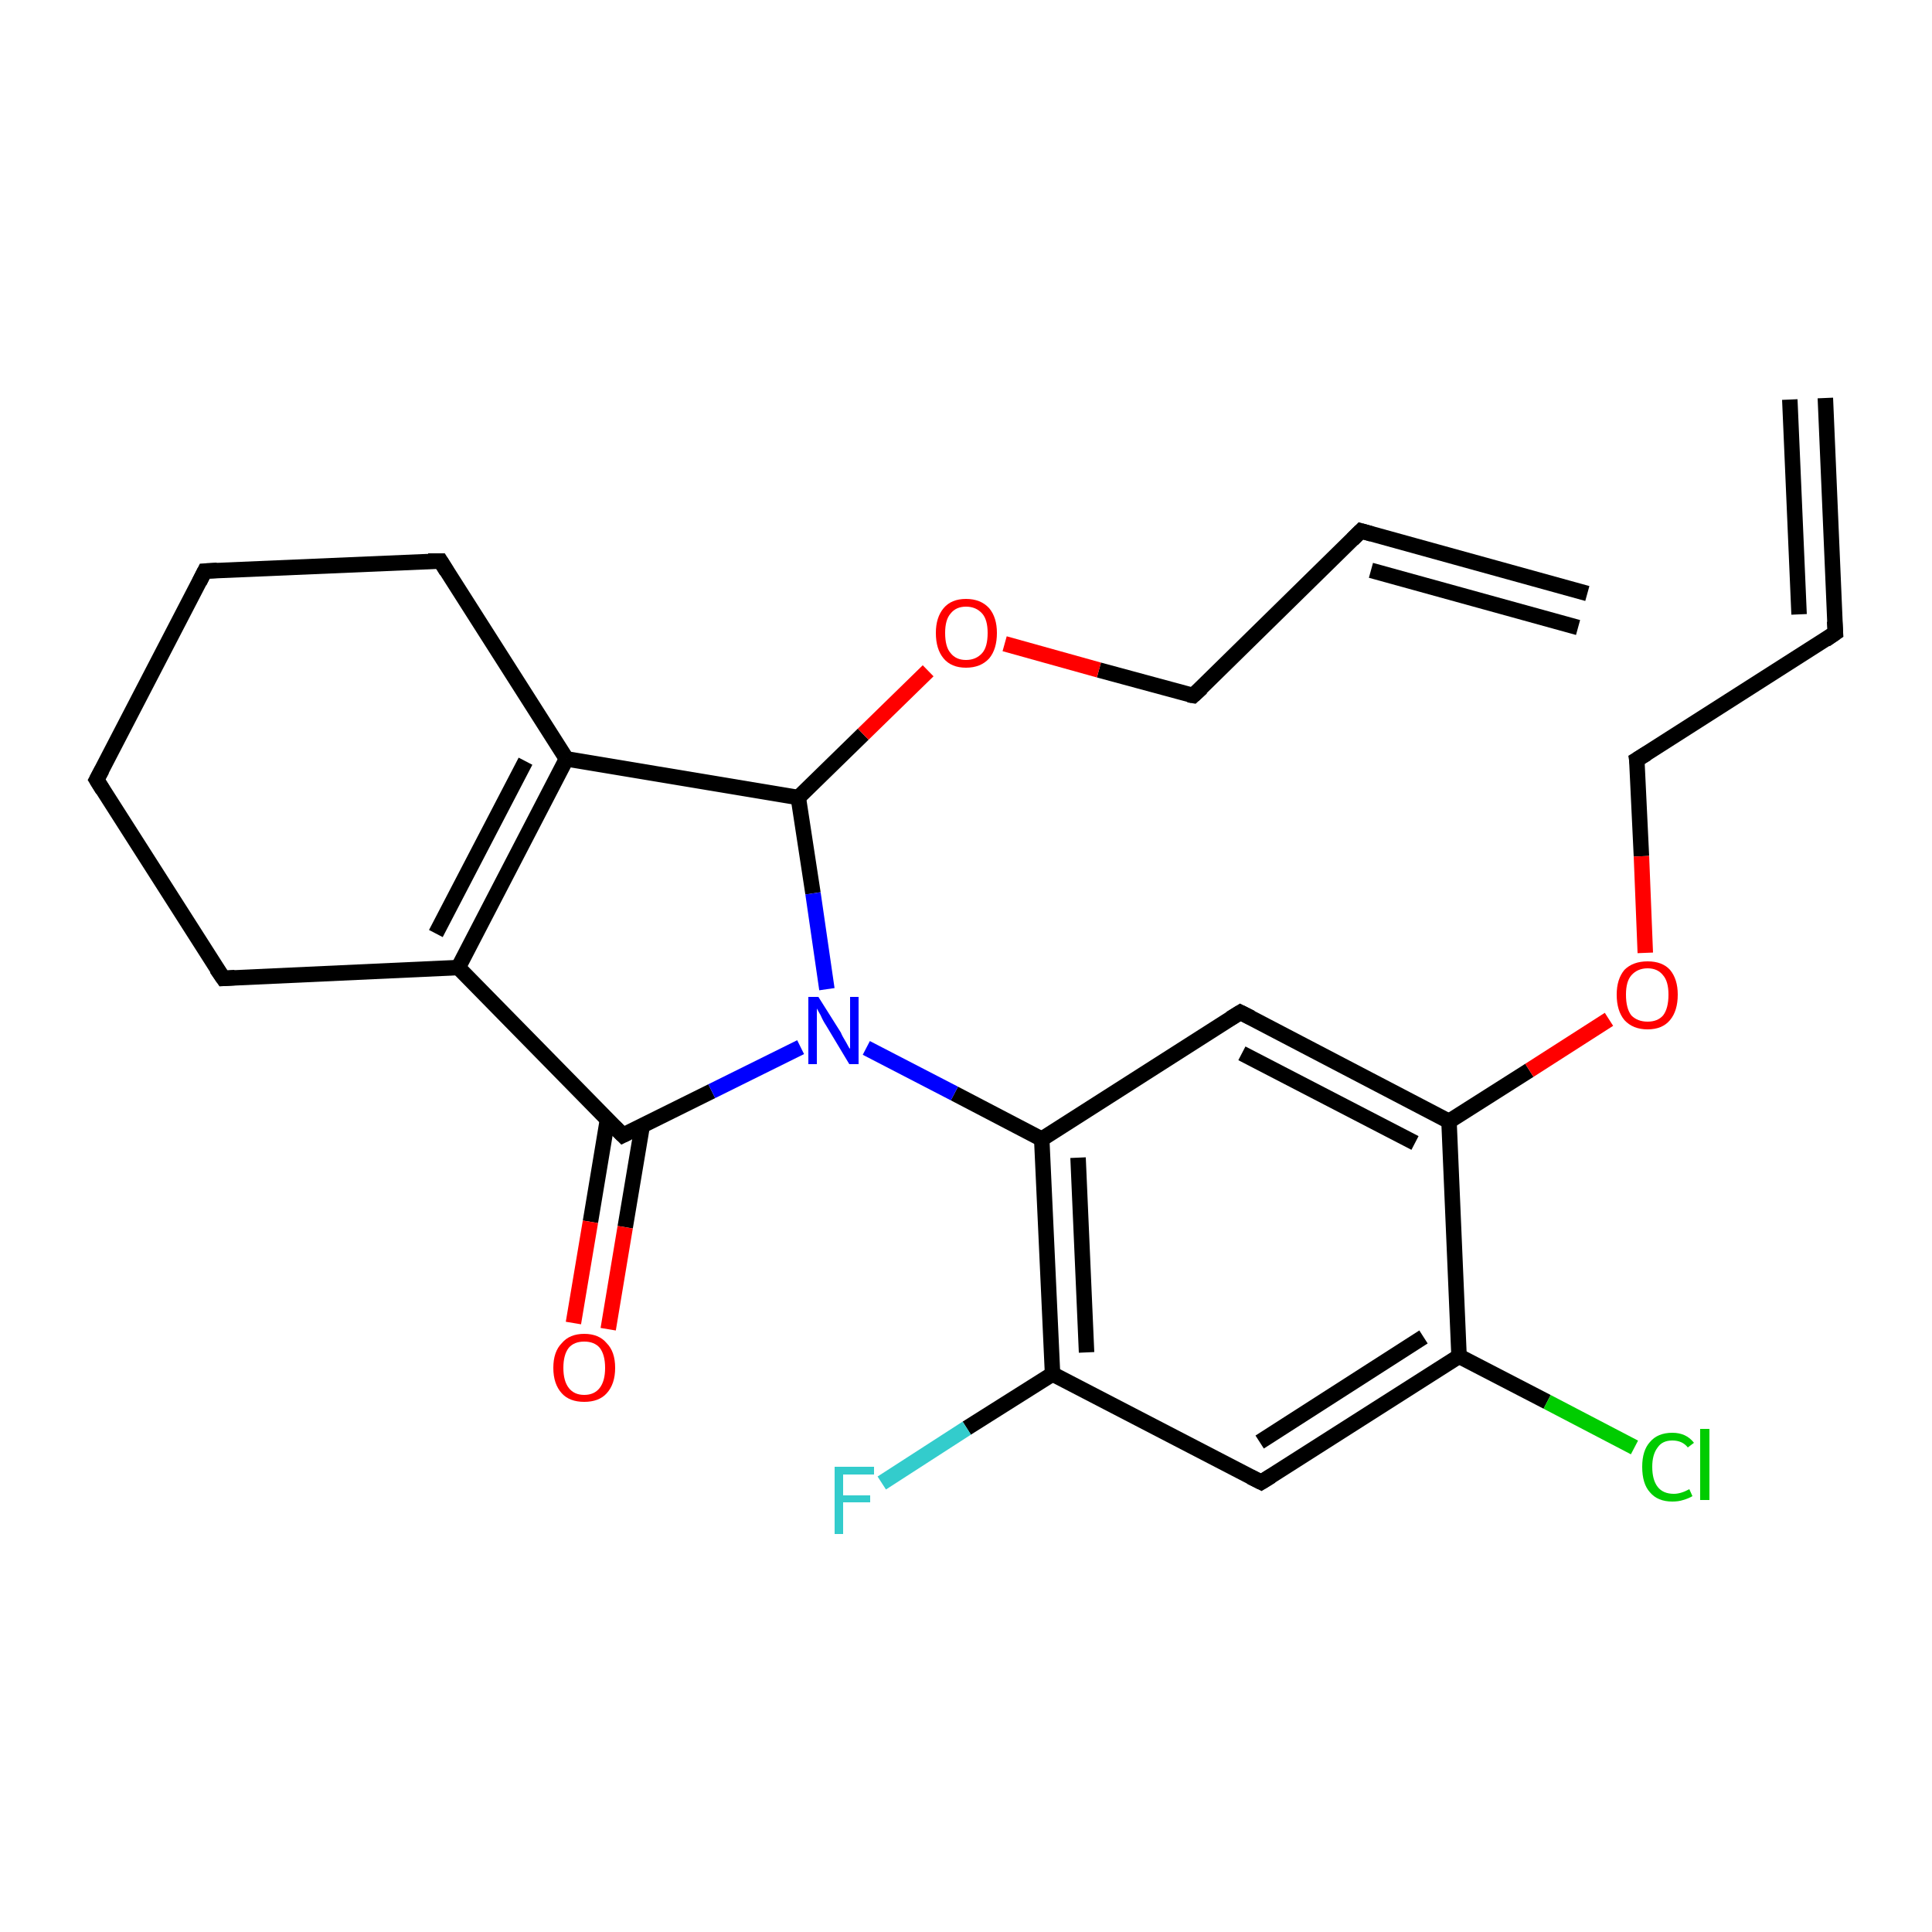 <?xml version='1.0' encoding='iso-8859-1'?>
<svg version='1.1' baseProfile='full'
              xmlns='http://www.w3.org/2000/svg'
                      xmlns:rdkit='http://www.rdkit.org/xml'
                      xmlns:xlink='http://www.w3.org/1999/xlink'
                  xml:space='preserve'
width='250px' height='250px' viewBox='0 0 250 250'>
<!-- END OF HEADER -->
<rect style='opacity:1.0;fill:#FFFFFF;stroke:none' width='250.0' height='250.0' x='0.0' y='0.0'> </rect>
<path class='bond-0 atom-0 atom-2' d='M 236.2,51.5 L 237.5,81.9' style='fill:none;fill-rule:evenodd;stroke:#000000;stroke-width:2.0px;stroke-linecap:butt;stroke-linejoin:miter;stroke-opacity:1' />
<path class='bond-0 atom-0 atom-2' d='M 231.6,51.7 L 232.8,79.5' style='fill:none;fill-rule:evenodd;stroke:#000000;stroke-width:2.0px;stroke-linecap:butt;stroke-linejoin:miter;stroke-opacity:1' />
<path class='bond-1 atom-1 atom-3' d='M 205.4,76.8 L 176.1,68.7' style='fill:none;fill-rule:evenodd;stroke:#000000;stroke-width:2.0px;stroke-linecap:butt;stroke-linejoin:miter;stroke-opacity:1' />
<path class='bond-1 atom-1 atom-3' d='M 204.2,81.2 L 177.4,73.8' style='fill:none;fill-rule:evenodd;stroke:#000000;stroke-width:2.0px;stroke-linecap:butt;stroke-linejoin:miter;stroke-opacity:1' />
<path class='bond-2 atom-2 atom-8' d='M 237.5,81.9 L 211.8,98.3' style='fill:none;fill-rule:evenodd;stroke:#000000;stroke-width:2.0px;stroke-linecap:butt;stroke-linejoin:miter;stroke-opacity:1' />
<path class='bond-3 atom-3 atom-9' d='M 176.1,68.7 L 154.4,90.0' style='fill:none;fill-rule:evenodd;stroke:#000000;stroke-width:2.0px;stroke-linecap:butt;stroke-linejoin:miter;stroke-opacity:1' />
<path class='bond-4 atom-4 atom-5' d='M 12.5,100.9 L 26.5,73.9' style='fill:none;fill-rule:evenodd;stroke:#000000;stroke-width:2.0px;stroke-linecap:butt;stroke-linejoin:miter;stroke-opacity:1' />
<path class='bond-5 atom-4 atom-6' d='M 12.5,100.9 L 28.9,126.6' style='fill:none;fill-rule:evenodd;stroke:#000000;stroke-width:2.0px;stroke-linecap:butt;stroke-linejoin:miter;stroke-opacity:1' />
<path class='bond-6 atom-5 atom-7' d='M 26.5,73.9 L 57.0,72.6' style='fill:none;fill-rule:evenodd;stroke:#000000;stroke-width:2.0px;stroke-linecap:butt;stroke-linejoin:miter;stroke-opacity:1' />
<path class='bond-7 atom-6 atom-12' d='M 28.9,126.6 L 59.3,125.2' style='fill:none;fill-rule:evenodd;stroke:#000000;stroke-width:2.0px;stroke-linecap:butt;stroke-linejoin:miter;stroke-opacity:1' />
<path class='bond-8 atom-7 atom-13' d='M 57.0,72.6 L 73.3,98.2' style='fill:none;fill-rule:evenodd;stroke:#000000;stroke-width:2.0px;stroke-linecap:butt;stroke-linejoin:miter;stroke-opacity:1' />
<path class='bond-9 atom-8 atom-24' d='M 211.8,98.3 L 212.4,110.8' style='fill:none;fill-rule:evenodd;stroke:#000000;stroke-width:2.0px;stroke-linecap:butt;stroke-linejoin:miter;stroke-opacity:1' />
<path class='bond-9 atom-8 atom-24' d='M 212.4,110.8 L 212.9,123.3' style='fill:none;fill-rule:evenodd;stroke:#FF0000;stroke-width:2.0px;stroke-linecap:butt;stroke-linejoin:miter;stroke-opacity:1' />
<path class='bond-10 atom-9 atom-25' d='M 154.4,90.0 L 142.2,86.7' style='fill:none;fill-rule:evenodd;stroke:#000000;stroke-width:2.0px;stroke-linecap:butt;stroke-linejoin:miter;stroke-opacity:1' />
<path class='bond-10 atom-9 atom-25' d='M 142.2,86.7 L 130.0,83.3' style='fill:none;fill-rule:evenodd;stroke:#FF0000;stroke-width:2.0px;stroke-linecap:butt;stroke-linejoin:miter;stroke-opacity:1' />
<path class='bond-11 atom-10 atom-14' d='M 163.2,191.8 L 188.8,175.5' style='fill:none;fill-rule:evenodd;stroke:#000000;stroke-width:2.0px;stroke-linecap:butt;stroke-linejoin:miter;stroke-opacity:1' />
<path class='bond-11 atom-10 atom-14' d='M 163.0,186.6 L 184.2,173.0' style='fill:none;fill-rule:evenodd;stroke:#000000;stroke-width:2.0px;stroke-linecap:butt;stroke-linejoin:miter;stroke-opacity:1' />
<path class='bond-12 atom-10 atom-15' d='M 163.2,191.8 L 136.2,177.8' style='fill:none;fill-rule:evenodd;stroke:#000000;stroke-width:2.0px;stroke-linecap:butt;stroke-linejoin:miter;stroke-opacity:1' />
<path class='bond-13 atom-11 atom-16' d='M 160.5,131.0 L 134.8,147.4' style='fill:none;fill-rule:evenodd;stroke:#000000;stroke-width:2.0px;stroke-linecap:butt;stroke-linejoin:miter;stroke-opacity:1' />
<path class='bond-14 atom-11 atom-17' d='M 160.5,131.0 L 187.5,145.1' style='fill:none;fill-rule:evenodd;stroke:#000000;stroke-width:2.0px;stroke-linecap:butt;stroke-linejoin:miter;stroke-opacity:1' />
<path class='bond-14 atom-11 atom-17' d='M 160.7,136.3 L 183.1,147.9' style='fill:none;fill-rule:evenodd;stroke:#000000;stroke-width:2.0px;stroke-linecap:butt;stroke-linejoin:miter;stroke-opacity:1' />
<path class='bond-15 atom-12 atom-13' d='M 59.3,125.2 L 73.3,98.2' style='fill:none;fill-rule:evenodd;stroke:#000000;stroke-width:2.0px;stroke-linecap:butt;stroke-linejoin:miter;stroke-opacity:1' />
<path class='bond-15 atom-12 atom-13' d='M 56.4,120.8 L 68.0,98.5' style='fill:none;fill-rule:evenodd;stroke:#000000;stroke-width:2.0px;stroke-linecap:butt;stroke-linejoin:miter;stroke-opacity:1' />
<path class='bond-16 atom-12 atom-18' d='M 59.3,125.2 L 80.6,146.9' style='fill:none;fill-rule:evenodd;stroke:#000000;stroke-width:2.0px;stroke-linecap:butt;stroke-linejoin:miter;stroke-opacity:1' />
<path class='bond-17 atom-13 atom-19' d='M 73.3,98.2 L 103.3,103.2' style='fill:none;fill-rule:evenodd;stroke:#000000;stroke-width:2.0px;stroke-linecap:butt;stroke-linejoin:miter;stroke-opacity:1' />
<path class='bond-18 atom-14 atom-17' d='M 188.8,175.5 L 187.5,145.1' style='fill:none;fill-rule:evenodd;stroke:#000000;stroke-width:2.0px;stroke-linecap:butt;stroke-linejoin:miter;stroke-opacity:1' />
<path class='bond-19 atom-14 atom-20' d='M 188.8,175.5 L 200.2,181.4' style='fill:none;fill-rule:evenodd;stroke:#000000;stroke-width:2.0px;stroke-linecap:butt;stroke-linejoin:miter;stroke-opacity:1' />
<path class='bond-19 atom-14 atom-20' d='M 200.2,181.4 L 211.5,187.3' style='fill:none;fill-rule:evenodd;stroke:#00CC00;stroke-width:2.0px;stroke-linecap:butt;stroke-linejoin:miter;stroke-opacity:1' />
<path class='bond-20 atom-15 atom-16' d='M 136.2,177.8 L 134.8,147.4' style='fill:none;fill-rule:evenodd;stroke:#000000;stroke-width:2.0px;stroke-linecap:butt;stroke-linejoin:miter;stroke-opacity:1' />
<path class='bond-20 atom-15 atom-16' d='M 140.6,175.0 L 139.5,149.8' style='fill:none;fill-rule:evenodd;stroke:#000000;stroke-width:2.0px;stroke-linecap:butt;stroke-linejoin:miter;stroke-opacity:1' />
<path class='bond-21 atom-15 atom-21' d='M 136.2,177.8 L 125.1,184.8' style='fill:none;fill-rule:evenodd;stroke:#000000;stroke-width:2.0px;stroke-linecap:butt;stroke-linejoin:miter;stroke-opacity:1' />
<path class='bond-21 atom-15 atom-21' d='M 125.1,184.8 L 114.1,191.9' style='fill:none;fill-rule:evenodd;stroke:#33CCCC;stroke-width:2.0px;stroke-linecap:butt;stroke-linejoin:miter;stroke-opacity:1' />
<path class='bond-22 atom-16 atom-22' d='M 134.8,147.4 L 123.5,141.5' style='fill:none;fill-rule:evenodd;stroke:#000000;stroke-width:2.0px;stroke-linecap:butt;stroke-linejoin:miter;stroke-opacity:1' />
<path class='bond-22 atom-16 atom-22' d='M 123.5,141.5 L 112.1,135.6' style='fill:none;fill-rule:evenodd;stroke:#0000FF;stroke-width:2.0px;stroke-linecap:butt;stroke-linejoin:miter;stroke-opacity:1' />
<path class='bond-23 atom-17 atom-24' d='M 187.5,145.1 L 197.9,138.5' style='fill:none;fill-rule:evenodd;stroke:#000000;stroke-width:2.0px;stroke-linecap:butt;stroke-linejoin:miter;stroke-opacity:1' />
<path class='bond-23 atom-17 atom-24' d='M 197.9,138.5 L 208.2,131.9' style='fill:none;fill-rule:evenodd;stroke:#FF0000;stroke-width:2.0px;stroke-linecap:butt;stroke-linejoin:miter;stroke-opacity:1' />
<path class='bond-24 atom-18 atom-22' d='M 80.6,146.9 L 92.1,141.2' style='fill:none;fill-rule:evenodd;stroke:#000000;stroke-width:2.0px;stroke-linecap:butt;stroke-linejoin:miter;stroke-opacity:1' />
<path class='bond-24 atom-18 atom-22' d='M 92.1,141.2 L 103.6,135.5' style='fill:none;fill-rule:evenodd;stroke:#0000FF;stroke-width:2.0px;stroke-linecap:butt;stroke-linejoin:miter;stroke-opacity:1' />
<path class='bond-25 atom-18 atom-23' d='M 78.6,144.9 L 76.4,158.1' style='fill:none;fill-rule:evenodd;stroke:#000000;stroke-width:2.0px;stroke-linecap:butt;stroke-linejoin:miter;stroke-opacity:1' />
<path class='bond-25 atom-18 atom-23' d='M 76.4,158.1 L 74.2,171.2' style='fill:none;fill-rule:evenodd;stroke:#FF0000;stroke-width:2.0px;stroke-linecap:butt;stroke-linejoin:miter;stroke-opacity:1' />
<path class='bond-25 atom-18 atom-23' d='M 83.1,145.7 L 80.9,158.8' style='fill:none;fill-rule:evenodd;stroke:#000000;stroke-width:2.0px;stroke-linecap:butt;stroke-linejoin:miter;stroke-opacity:1' />
<path class='bond-25 atom-18 atom-23' d='M 80.9,158.8 L 78.7,172.0' style='fill:none;fill-rule:evenodd;stroke:#FF0000;stroke-width:2.0px;stroke-linecap:butt;stroke-linejoin:miter;stroke-opacity:1' />
<path class='bond-26 atom-19 atom-22' d='M 103.3,103.2 L 105.2,115.6' style='fill:none;fill-rule:evenodd;stroke:#000000;stroke-width:2.0px;stroke-linecap:butt;stroke-linejoin:miter;stroke-opacity:1' />
<path class='bond-26 atom-19 atom-22' d='M 105.2,115.6 L 107.0,128.0' style='fill:none;fill-rule:evenodd;stroke:#0000FF;stroke-width:2.0px;stroke-linecap:butt;stroke-linejoin:miter;stroke-opacity:1' />
<path class='bond-27 atom-19 atom-25' d='M 103.3,103.2 L 111.7,95.0' style='fill:none;fill-rule:evenodd;stroke:#000000;stroke-width:2.0px;stroke-linecap:butt;stroke-linejoin:miter;stroke-opacity:1' />
<path class='bond-27 atom-19 atom-25' d='M 111.7,95.0 L 120.1,86.8' style='fill:none;fill-rule:evenodd;stroke:#FF0000;stroke-width:2.0px;stroke-linecap:butt;stroke-linejoin:miter;stroke-opacity:1' />
<path d='M 237.4,80.4 L 237.5,81.9 L 236.2,82.8' style='fill:none;stroke:#000000;stroke-width:2.0px;stroke-linecap:butt;stroke-linejoin:miter;stroke-opacity:1;' />
<path d='M 177.5,69.1 L 176.1,68.7 L 175.0,69.8' style='fill:none;stroke:#000000;stroke-width:2.0px;stroke-linecap:butt;stroke-linejoin:miter;stroke-opacity:1;' />
<path d='M 13.2,99.6 L 12.5,100.9 L 13.3,102.2' style='fill:none;stroke:#000000;stroke-width:2.0px;stroke-linecap:butt;stroke-linejoin:miter;stroke-opacity:1;' />
<path d='M 25.8,75.3 L 26.5,73.9 L 28.1,73.8' style='fill:none;stroke:#000000;stroke-width:2.0px;stroke-linecap:butt;stroke-linejoin:miter;stroke-opacity:1;' />
<path d='M 28.0,125.3 L 28.9,126.6 L 30.4,126.5' style='fill:none;stroke:#000000;stroke-width:2.0px;stroke-linecap:butt;stroke-linejoin:miter;stroke-opacity:1;' />
<path d='M 55.4,72.6 L 57.0,72.6 L 57.8,73.9' style='fill:none;stroke:#000000;stroke-width:2.0px;stroke-linecap:butt;stroke-linejoin:miter;stroke-opacity:1;' />
<path d='M 213.1,97.5 L 211.8,98.3 L 211.9,98.9' style='fill:none;stroke:#000000;stroke-width:2.0px;stroke-linecap:butt;stroke-linejoin:miter;stroke-opacity:1;' />
<path d='M 155.5,89.0 L 154.4,90.0 L 153.8,89.9' style='fill:none;stroke:#000000;stroke-width:2.0px;stroke-linecap:butt;stroke-linejoin:miter;stroke-opacity:1;' />
<path d='M 164.5,191.0 L 163.2,191.8 L 161.8,191.1' style='fill:none;stroke:#000000;stroke-width:2.0px;stroke-linecap:butt;stroke-linejoin:miter;stroke-opacity:1;' />
<path d='M 159.2,131.8 L 160.5,131.0 L 161.9,131.7' style='fill:none;stroke:#000000;stroke-width:2.0px;stroke-linecap:butt;stroke-linejoin:miter;stroke-opacity:1;' />
<path d='M 79.5,145.8 L 80.6,146.9 L 81.2,146.6' style='fill:none;stroke:#000000;stroke-width:2.0px;stroke-linecap:butt;stroke-linejoin:miter;stroke-opacity:1;' />
<path class='atom-20' d='M 212.5 189.8
Q 212.5 187.7, 213.5 186.6
Q 214.5 185.4, 216.4 185.4
Q 218.2 185.4, 219.2 186.7
L 218.4 187.3
Q 217.7 186.4, 216.4 186.4
Q 215.1 186.4, 214.5 187.3
Q 213.8 188.2, 213.8 189.8
Q 213.8 191.5, 214.5 192.4
Q 215.2 193.3, 216.6 193.3
Q 217.5 193.3, 218.6 192.7
L 219.0 193.6
Q 218.5 193.9, 217.8 194.1
Q 217.2 194.3, 216.4 194.3
Q 214.5 194.3, 213.5 193.1
Q 212.5 192.0, 212.5 189.8
' fill='#00CC00'/>
<path class='atom-20' d='M 220.0 184.9
L 221.2 184.9
L 221.2 194.1
L 220.0 194.1
L 220.0 184.9
' fill='#00CC00'/>
<path class='atom-21' d='M 108.0 189.8
L 113.1 189.8
L 113.1 190.8
L 109.1 190.8
L 109.1 193.5
L 112.6 193.5
L 112.6 194.4
L 109.1 194.4
L 109.1 198.5
L 108.0 198.5
L 108.0 189.8
' fill='#33CCCC'/>
<path class='atom-22' d='M 105.9 129.0
L 108.8 133.6
Q 109.0 134.1, 109.5 134.9
Q 109.9 135.7, 110.0 135.7
L 110.0 129.0
L 111.1 129.0
L 111.1 137.7
L 109.9 137.7
L 106.9 132.7
Q 106.5 132.1, 106.2 131.4
Q 105.8 130.7, 105.7 130.5
L 105.7 137.7
L 104.6 137.7
L 104.6 129.0
L 105.9 129.0
' fill='#0000FF'/>
<path class='atom-23' d='M 71.6 177.0
Q 71.6 174.9, 72.7 173.8
Q 73.7 172.6, 75.6 172.6
Q 77.5 172.6, 78.5 173.8
Q 79.6 174.9, 79.6 177.0
Q 79.6 179.1, 78.5 180.3
Q 77.5 181.4, 75.6 181.4
Q 73.7 181.4, 72.7 180.3
Q 71.6 179.1, 71.6 177.0
M 75.6 180.5
Q 76.9 180.5, 77.6 179.6
Q 78.3 178.7, 78.3 177.0
Q 78.3 175.3, 77.6 174.4
Q 76.9 173.6, 75.6 173.6
Q 74.3 173.6, 73.6 174.4
Q 72.9 175.3, 72.9 177.0
Q 72.9 178.7, 73.6 179.6
Q 74.3 180.5, 75.6 180.5
' fill='#FF0000'/>
<path class='atom-24' d='M 209.2 128.7
Q 209.2 126.7, 210.2 125.5
Q 211.3 124.4, 213.2 124.4
Q 215.1 124.4, 216.1 125.5
Q 217.1 126.7, 217.1 128.7
Q 217.1 130.8, 216.1 132.0
Q 215.1 133.2, 213.2 133.2
Q 211.3 133.2, 210.2 132.0
Q 209.2 130.8, 209.2 128.7
M 213.2 132.2
Q 214.5 132.2, 215.2 131.4
Q 215.9 130.5, 215.9 128.7
Q 215.9 127.0, 215.2 126.2
Q 214.5 125.3, 213.2 125.3
Q 211.9 125.3, 211.1 126.2
Q 210.4 127.0, 210.4 128.7
Q 210.4 130.5, 211.1 131.4
Q 211.9 132.2, 213.2 132.2
' fill='#FF0000'/>
<path class='atom-25' d='M 121.1 81.9
Q 121.1 79.9, 122.1 78.7
Q 123.1 77.5, 125.0 77.5
Q 126.9 77.5, 128.0 78.7
Q 129.0 79.9, 129.0 81.9
Q 129.0 84.0, 128.0 85.2
Q 126.9 86.4, 125.0 86.4
Q 123.1 86.4, 122.1 85.2
Q 121.1 84.0, 121.1 81.9
M 125.0 85.4
Q 126.3 85.4, 127.1 84.5
Q 127.8 83.7, 127.8 81.9
Q 127.8 80.2, 127.1 79.4
Q 126.3 78.5, 125.0 78.5
Q 123.7 78.5, 123.0 79.4
Q 122.3 80.2, 122.3 81.9
Q 122.3 83.7, 123.0 84.5
Q 123.7 85.4, 125.0 85.4
' fill='#FF0000'/>
</svg>

